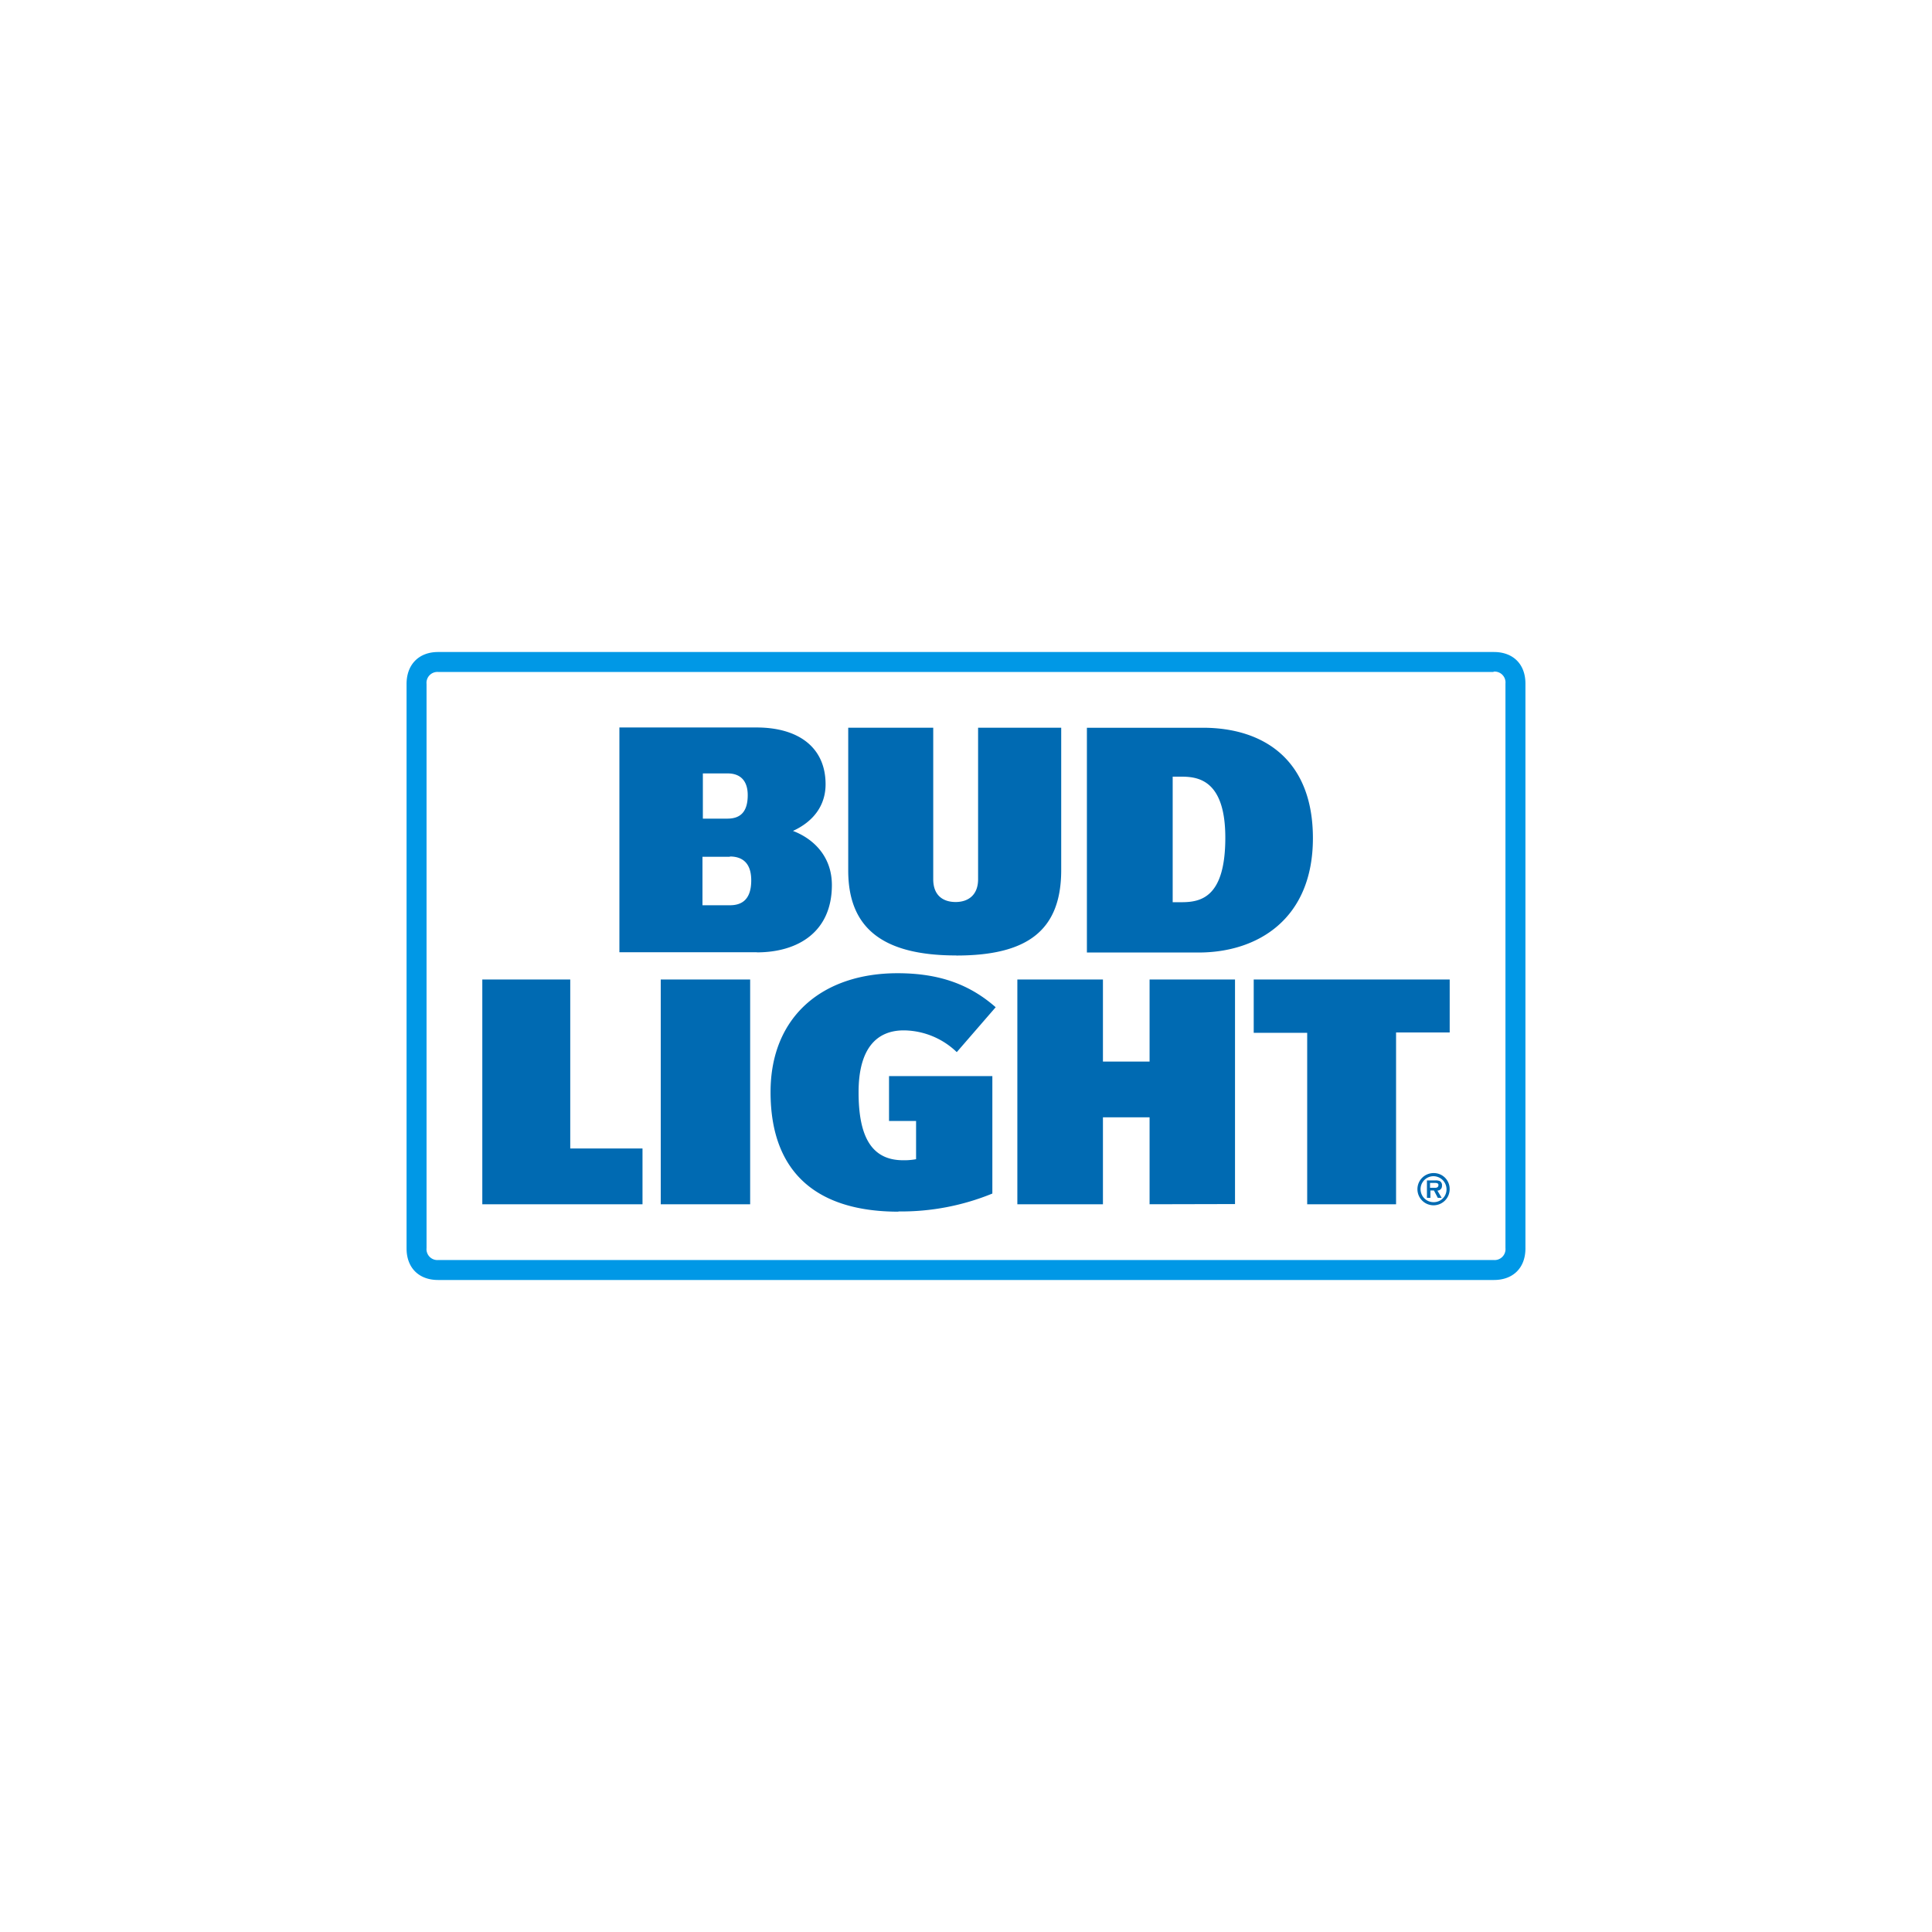 <svg xmlns="http://www.w3.org/2000/svg" xmlns:xlink="http://www.w3.org/1999/xlink" viewBox="0 0 500 500"><defs><style>.cls-1{fill:none;}.cls-2{clip-path:url(#clip-path);}.cls-3{fill:#0098e6;}.cls-4{fill:#006ab2;}</style><clipPath id="clip-path"><rect class="cls-1" x="105.22" y="168.74" width="289.57" height="162.53"/></clipPath></defs><g id="Layer_2" data-name="Layer 2"><g id="Logos_Bounding_Boxes" data-name="Logos &amp; Bounding Boxes"><rect class="cls-1" width="500" height="500"/><g class="cls-2"><path class="cls-3" d="M386.53,173.82a2.81,2.81,0,0,1,3.08,3.08V323a2.82,2.82,0,0,1-3.08,3.09H113.47a2.82,2.82,0,0,1-3.08-3.09V177a2.82,2.82,0,0,1,3.08-3.09H386.53m.09-5.17H113.38c-5,0-8.16,3.26-8.16,8.26V323.1c0,5,3.17,8.16,8.16,8.16H386.62c5,0,8.16-3.17,8.16-8.16V176.9c0-5-3.17-8.16-8.16-8.16"/></g><g class="cls-2"><path class="cls-4" d="M361.3,267.29v44.37h-23V267.29H324.46v-13.8h50.72V267.2H361.3Zm-113.8-20c18.34,0,27.14-6.44,27.14-22.14V188.34H253.13v39.2c0,4.17-2.63,5.9-5.81,5.9s-5.8-1.63-5.8-5.9v-39.2h-22v36.93c0,14.61,8.53,22,27.95,22m72.15,64.34V253.49H297.51v21.24H285.44V253.49H263.29v58.17h22.15v-22.5h12.07v22.5Zm-87.12,1.91a62.21,62.21,0,0,0,24.32-4.63v-30.4H230.08v11.61h7V300a16.82,16.82,0,0,1-3.36.27c-8.71,0-11.52-7-11.52-17.61,0-11.25,4.62-16,11.7-16a20,20,0,0,1,13.71,5.63l10.07-11.62c-6.63-5.81-14.43-8.8-25.41-8.8-19.33,0-32.85,11.16-32.85,30.76,0,21.24,12.43,30.95,33.12,30.95M171,311.66h23.14V253.49H171Zm-4.72,0V297.23h-18.7V253.49H124.82v58.17Zm143.92-65.15c15.24,0,29.58-8.62,29.58-29.59,0-20.41-12.88-28.58-28.49-28.58h-30v58.17h28.95M305.67,201c4.18,0,11.44.64,11.44,15.79,0,15.52-6.36,16.7-11.35,16.7h-2.27V201h2.18m-109.8,45.47c10.62,0,19.42-5.27,19.42-17.43,0-7.44-4.81-12-10.07-14,5.35-2.45,8.44-6.63,8.44-12.07,0-9.53-7-14.7-17.88-14.7H160.3v58.17h35.57m-7.53-46.28c3,0,5.17,1.63,5.17,5.62,0,4.63-2.18,6.08-5.26,6.08H181.9v-11.7h6.44m.54,21.5c2.82,0,5.54,1.27,5.54,6.17,0,5.18-2.63,6.45-5.54,6.45H181.8V221.73h7.08m184.31,85.12a1.24,1.24,0,0,0-.55-1.18,2.68,2.68,0,0,0-1.18-.18h-2.17V310h.9v-1.91h.91l1,1.91h1L372,308.12a1.17,1.17,0,0,0,1.18-1.27m-3.09.55v-1.27h1.09c.45,0,1.09,0,1.09.54s-.36.73-.82.73Zm.91-3.81a4.17,4.17,0,1,0,4.17,4.17,4.1,4.1,0,0,0-4.17-4.17m0,7.53a3.36,3.36,0,0,1,0-6.72,3.41,3.41,0,0,1,3.36,3.36,3.3,3.3,0,0,1-3.36,3.36"/></g></g></g></svg>